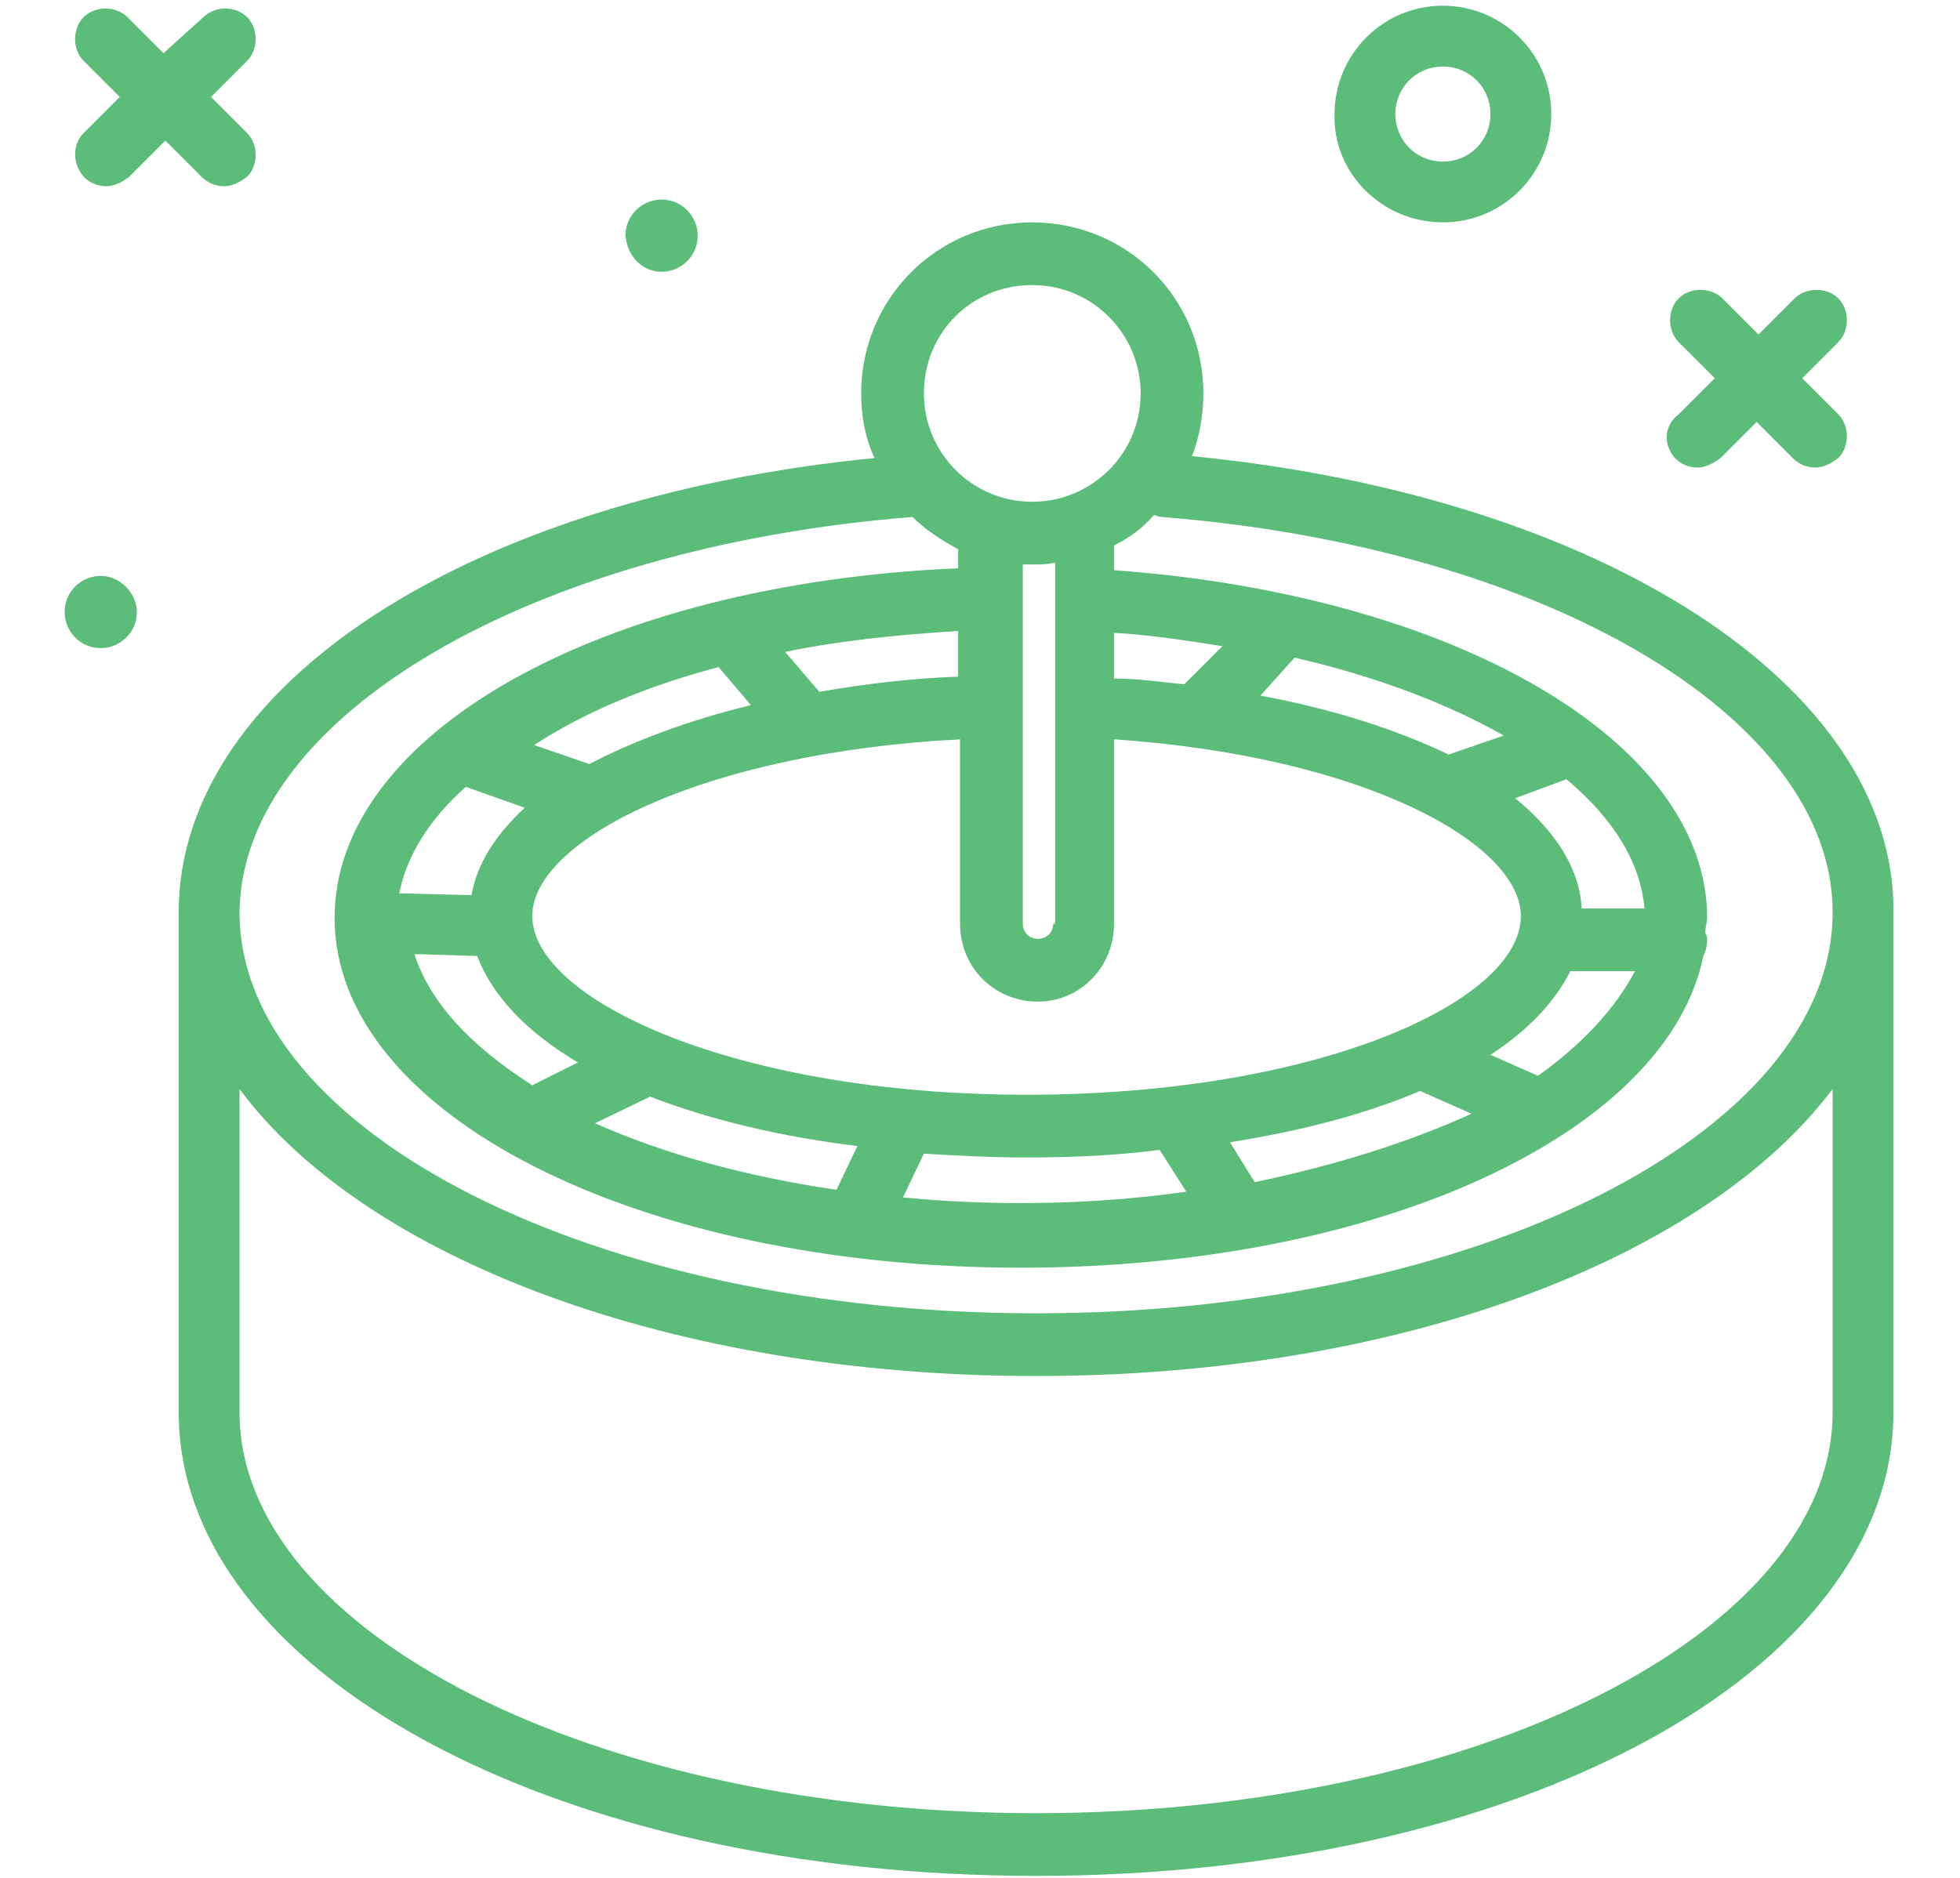 <?xml version="1.0" encoding="utf-8"?>
<!-- Generator: Adobe Illustrator 23.0.1, SVG Export Plug-In . SVG Version: 6.00 Build 0)  -->
<svg version="1.1" id="Слой_1" xmlns="http://www.w3.org/2000/svg" xmlns:xlink="http://www.w3.org/1999/xlink" x="0px" y="0px"
	 viewBox="0 0 103.1 98.8" style="enable-background:new 0 0 103.1 98.8;" xml:space="preserve">
<style type="text/css">
	.st0{fill:#5CBD7B;}
</style>
<g>
	<path class="st0" d="M75.9,11.7c3.2,0,5.7-2.6,5.7-5.7c0-3.2-2.6-5.7-5.7-5.7c-3.2,0-5.7,2.6-5.7,5.7C70.1,9.1,72.7,11.7,75.9,11.7
		L75.9,11.7z M75.9,3.5c1.4,0,2.5,1.1,2.5,2.5c0,1.4-1.1,2.5-2.5,2.5c-1.4,0-2.5-1.1-2.5-2.5C73.4,4.6,74.5,3.5,75.9,3.5L75.9,3.5z
		 M75.9,3.5"/>
	<path class="st0" d="M4.4,9.3c0.3,0.3,0.7,0.5,1.2,0.5c0.4,0,0.8-0.2,1.2-0.5l1.9-1.9l1.9,1.9c0.3,0.3,0.7,0.5,1.2,0.5
		c0.4,0,0.8-0.2,1.2-0.5c0.6-0.6,0.6-1.7,0-2.3l-1.9-1.9l1.9-1.9c0.6-0.6,0.6-1.7,0-2.3c-0.6-0.6-1.7-0.6-2.3,0L8.6,2.8L6.7,0.9
		c-0.6-0.6-1.7-0.6-2.3,0c-0.6,0.6-0.6,1.7,0,2.3l1.9,1.9L4.4,7C3.8,7.6,3.8,8.6,4.4,9.3L4.4,9.3z M4.4,9.3"/>
	<path class="st0" d="M88.1,24.1c0.3,0.3,0.7,0.5,1.2,0.5c0.4,0,0.8-0.2,1.2-0.5l1.9-1.9l1.9,1.9c0.3,0.3,0.7,0.5,1.2,0.5
		c0.4,0,0.8-0.2,1.2-0.5c0.6-0.6,0.6-1.7,0-2.3l-1.9-1.9l1.9-1.9c0.6-0.6,0.6-1.7,0-2.3c-0.6-0.6-1.7-0.6-2.3,0l-1.9,1.9l-1.9-1.9
		c-0.6-0.6-1.7-0.6-2.3,0c-0.6,0.6-0.6,1.7,0,2.3l1.9,1.9l-1.9,1.9C87.5,22.4,87.5,23.4,88.1,24.1L88.1,24.1z M88.1,24.1"/>
	<path class="st0" d="M34.8,14.3c1,0,1.9-0.8,1.9-1.9c0-1-0.8-1.9-1.9-1.9c-1,0-1.9,0.8-1.9,1.9C33,13.5,33.8,14.3,34.8,14.3
		L34.8,14.3z M34.8,14.3"/>
	<path class="st0" d="M5.3,30.3c-1,0-1.9,0.8-1.9,1.9c0,1,0.8,1.9,1.9,1.9c1,0,1.9-0.8,1.9-1.9C7.2,31.2,6.3,30.3,5.3,30.3L5.3,30.3
		z M5.3,30.3"/>
	<path class="st0" d="M62.7,24c0.4-1,0.6-2.2,0.6-3.3c0-5-4-9-9-9c-5,0-9,4-9,9c0,1.2,0.2,2.3,0.7,3.4C24.6,26.2,9.4,36.1,9.4,48
		v26.3c0,13.7,19.8,24.4,45.1,24.4c25.3,0,45.1-10.7,45.1-24.4V48C99.7,36.1,84.2,26.1,62.7,24L62.7,24z M54.3,15
		c3.2,0,5.7,2.6,5.7,5.7c0,3.2-2.6,5.7-5.7,5.7c-3.2,0-5.7-2.6-5.7-5.7C48.6,17.5,51.1,15,54.3,15L54.3,15z M58.6,48.6v-9.7
		C71.8,39.8,80,44.4,80,48.2c0,4.5-10.7,9.4-26,9.4s-26-5-26-9.4c0-4,9-8.6,22.5-9.3v9.7c0,2.3,1.8,4.1,4.1,4.1
		C56.8,52.7,58.6,50.9,58.6,48.6L58.6,48.6z M28,57.1c-3.3-2.1-5.4-4.4-6.2-6.9l3.3,0.1c0.8,2.1,2.6,4,5.3,5.6L28,57.1z M37.8,35.1
		l1.7,2c-3.3,0.8-6.2,1.9-8.5,3.1l-2.9-1C30.7,37.5,34,36.1,37.8,35.1L37.8,35.1z M50.4,35.6c-2.6,0.1-5,0.4-7.3,0.8l-1.8-2.1
		c2.9-0.6,5.9-0.9,9.1-1.1L50.4,35.6L50.4,35.6z M24.5,41.4l3.1,1.1c-1.5,1.4-2.5,2.9-2.8,4.6L21,47C21.4,45,22.6,43.1,24.5,41.4
		L24.5,41.4z M34.2,57.7c3.1,1.2,6.8,2.1,10.9,2.6l-1.1,2.3c-4.8-0.7-9.1-1.9-12.7-3.5L34.2,57.7z M48.6,60.7
		c1.7,0.1,3.5,0.2,5.3,0.2c2.5,0,4.8-0.1,7.1-0.4l1.4,2.2c-2.8,0.4-5.7,0.6-8.7,0.6c-2.1,0-4.2-0.1-6.2-0.3L48.6,60.7z M66,62.2
		l-1.3-2.1c3.8-0.6,7.2-1.5,10-2.7l2.7,1.2C74.1,60.1,70.3,61.3,66,62.2L66,62.2z M80.9,56.6l-2.5-1.1c2-1.3,3.4-2.8,4.2-4.4h3.4
		C85,53,83.3,54.9,80.9,56.6L80.9,56.6z M83.2,47.8c-0.1-2.1-1.4-4.1-3.5-5.8l2.7-1c2.5,2.1,3.9,4.4,4.1,6.8L83.2,47.8L83.2,47.8z
		 M76.2,39.7c-2.7-1.3-6.1-2.4-9.9-3.1l1.8-2c4.3,1,8,2.4,11,4.1L76.2,39.7z M62.3,36c-1.2-0.1-2.4-0.3-3.7-0.3v-2.4
		c1.9,0.1,3.8,0.4,5.7,0.7L62.3,36z M55.4,48.6c0,0.5-0.4,0.8-0.8,0.8c-0.5,0-0.8-0.4-0.8-0.8V29.7c0.2,0,0.4,0,0.6,0
		c0.4,0,0.7,0,1.1-0.1V48.6z M48,27.2c0.7,0.7,1.5,1.2,2.4,1.7v1c-18.8,0.8-32.8,8.7-32.8,18.4c0,10.3,15.9,18.4,36.1,18.4
		c18.9,0,34-7.1,35.9-16.4c0.1-0.2,0.2-0.5,0.2-0.8c0-0.1,0-0.3-0.1-0.4c0-0.3,0.1-0.6,0.1-0.8c0-9.3-13.3-17-31.2-18.3v-1.3
		c0.8-0.4,1.5-0.9,2.1-1.6c0.1,0,0.2,0.1,0.4,0.1C81.2,28.8,96.4,37.7,96.4,48c0,11.6-18.8,21.1-41.9,21.1
		c-23.1,0-41.9-9.5-41.9-21.1C12.7,37.7,27.9,28.8,48,27.2L48,27.2z M96.4,74.3c0,11.6-18.8,21.1-41.9,21.1
		c-23.1,0-41.9-9.5-41.9-21.1v-17c6.6,8.9,22.7,15.1,41.9,15.1c19.2,0,35.2-6.2,41.9-15.1V74.3z M96.4,74.3"/>
</g>
</svg>
